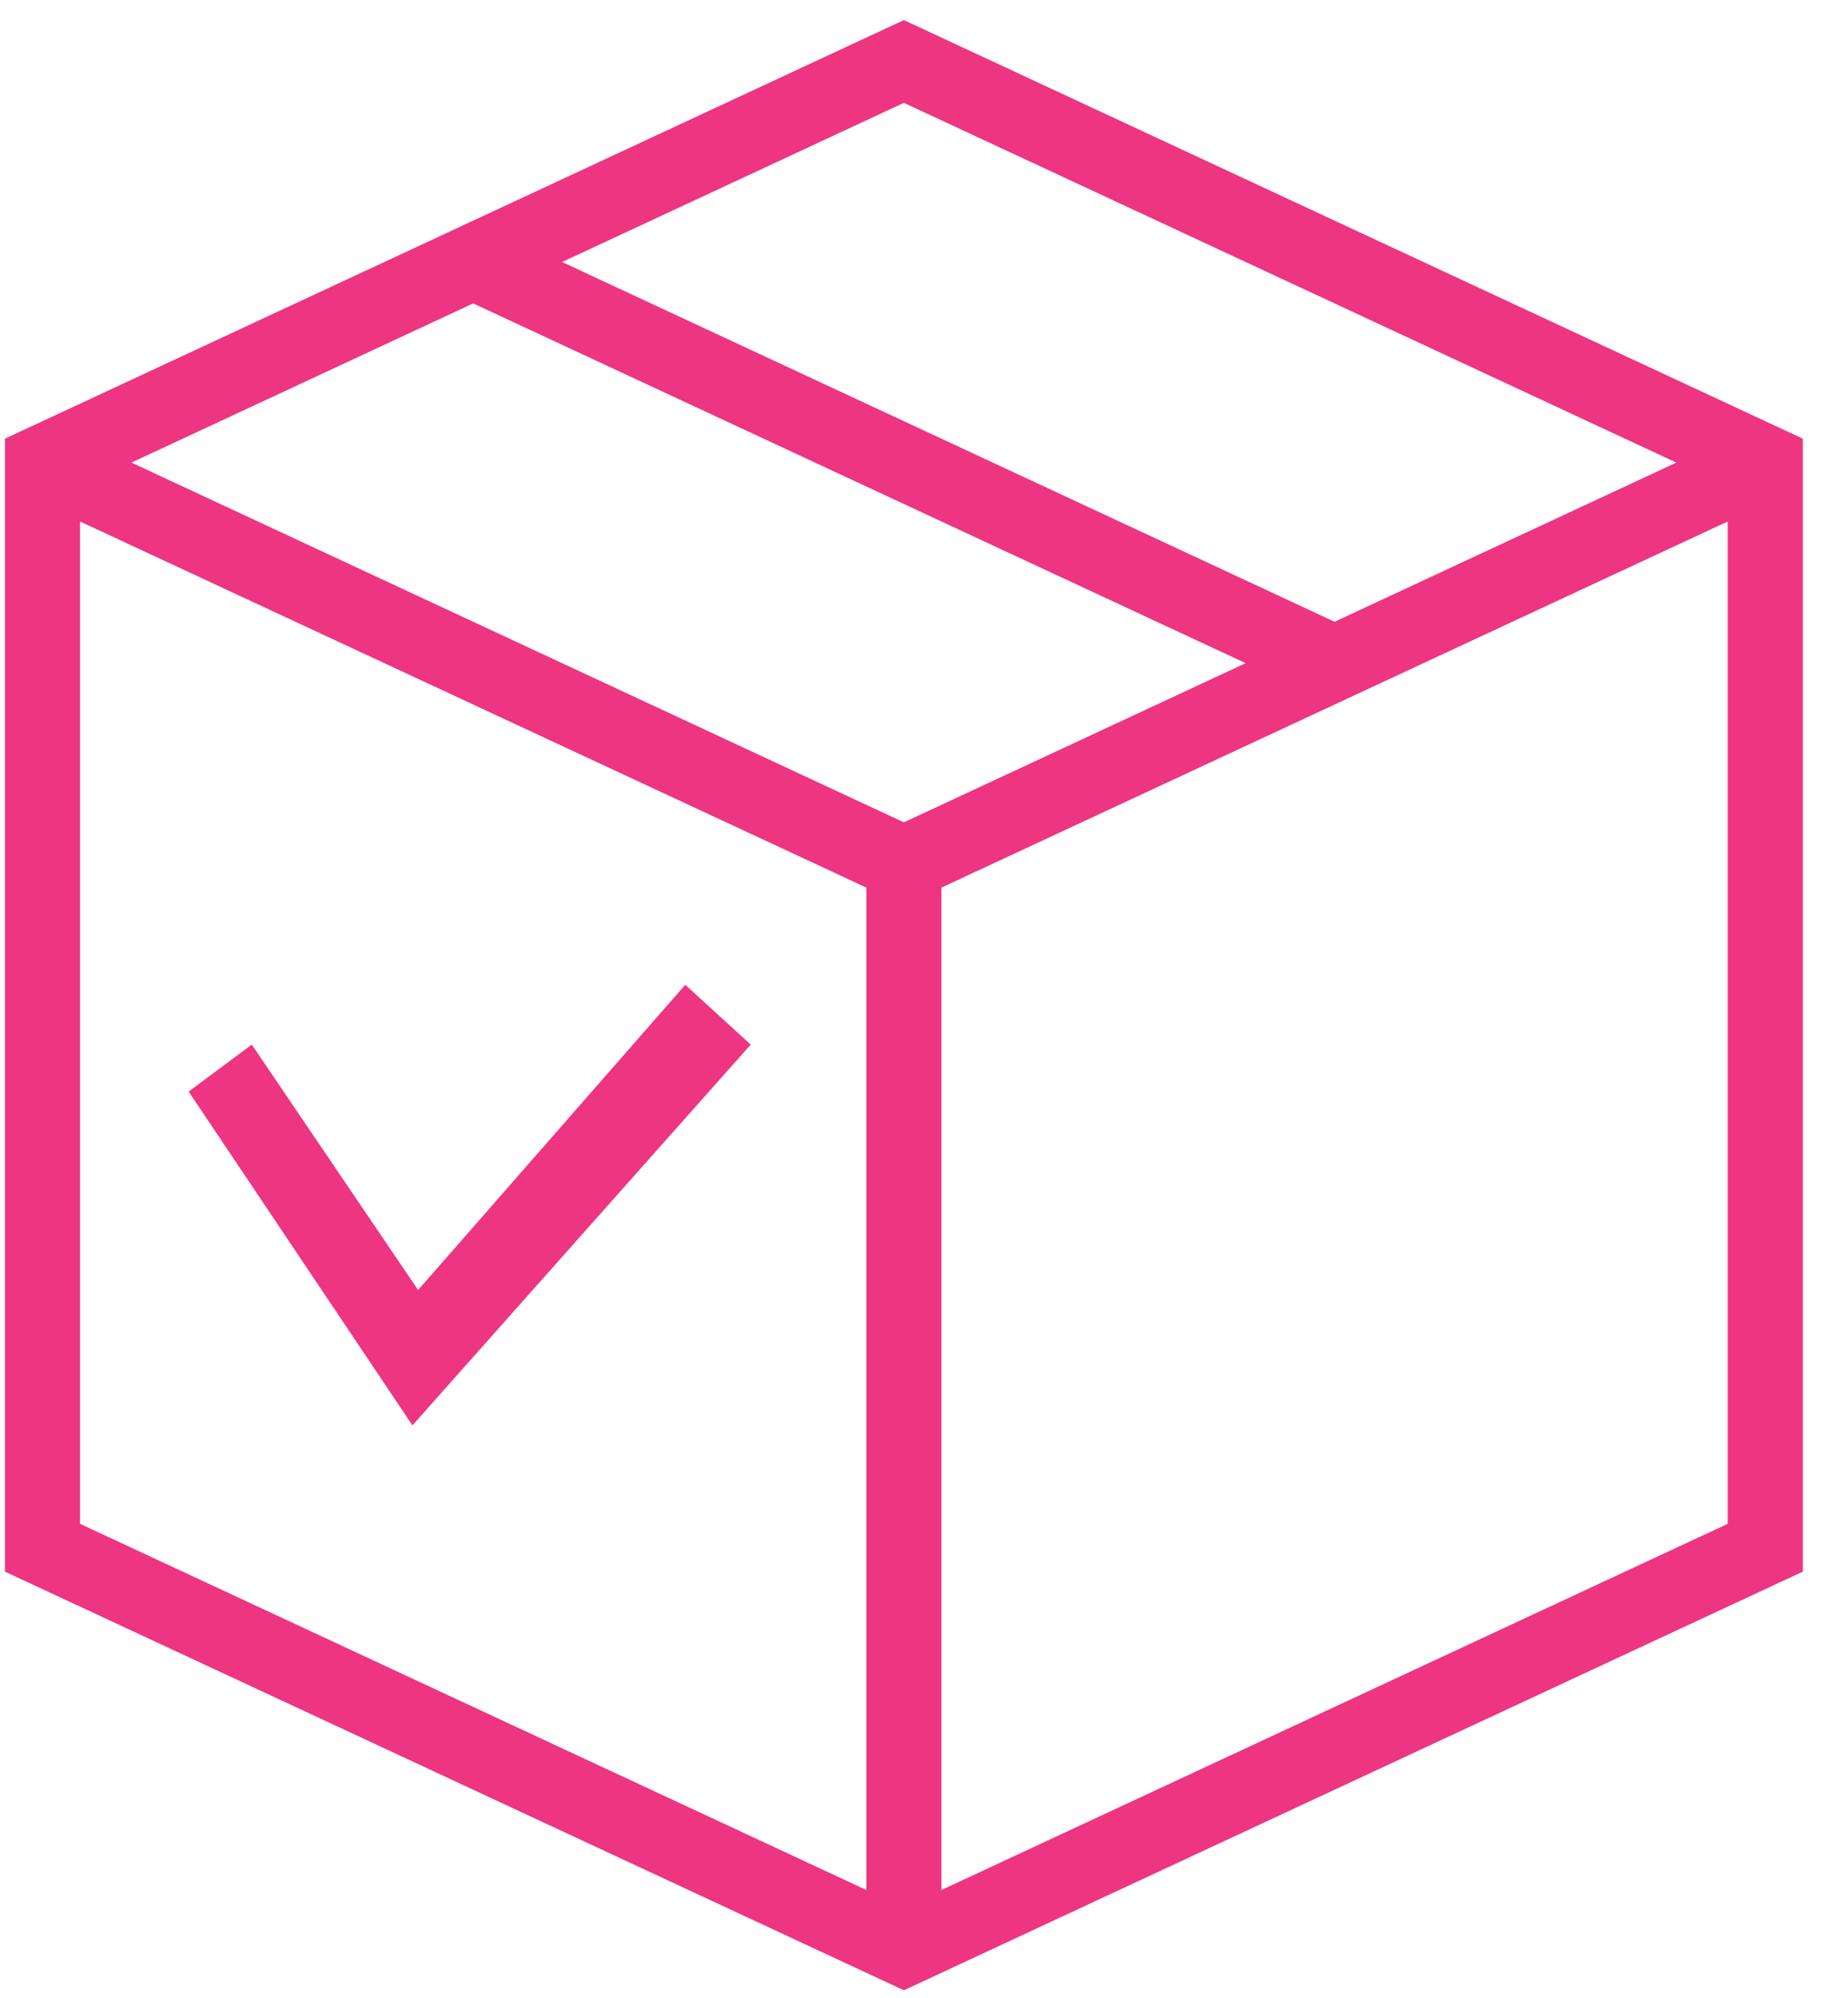 <svg width="37" height="40" viewBox="0 0 37 40" fill="none" xmlns="http://www.w3.org/2000/svg">
<path fill-rule="evenodd" clip-rule="evenodd" d="M18.097 0.402L36.095 8.783V31.468L18.097 39.85L0.099 31.468V8.783L18.097 0.402ZM11.254 5.246L26.72 12.449L33.563 9.262L18.097 2.059L11.254 5.246ZM34.592 10.441L18.849 17.772V37.842L34.592 30.51V10.441ZM17.346 37.842V17.772L1.602 10.441V30.51L17.346 37.842ZM2.631 9.262L18.097 16.465L24.94 13.278L9.474 6.075L2.631 9.262ZM15.031 20.915L8.258 28.539L3.777 21.856L5.041 20.915L8.371 25.829L13.72 19.718L15.031 20.915Z" fill="#ED3582"/>
</svg>

